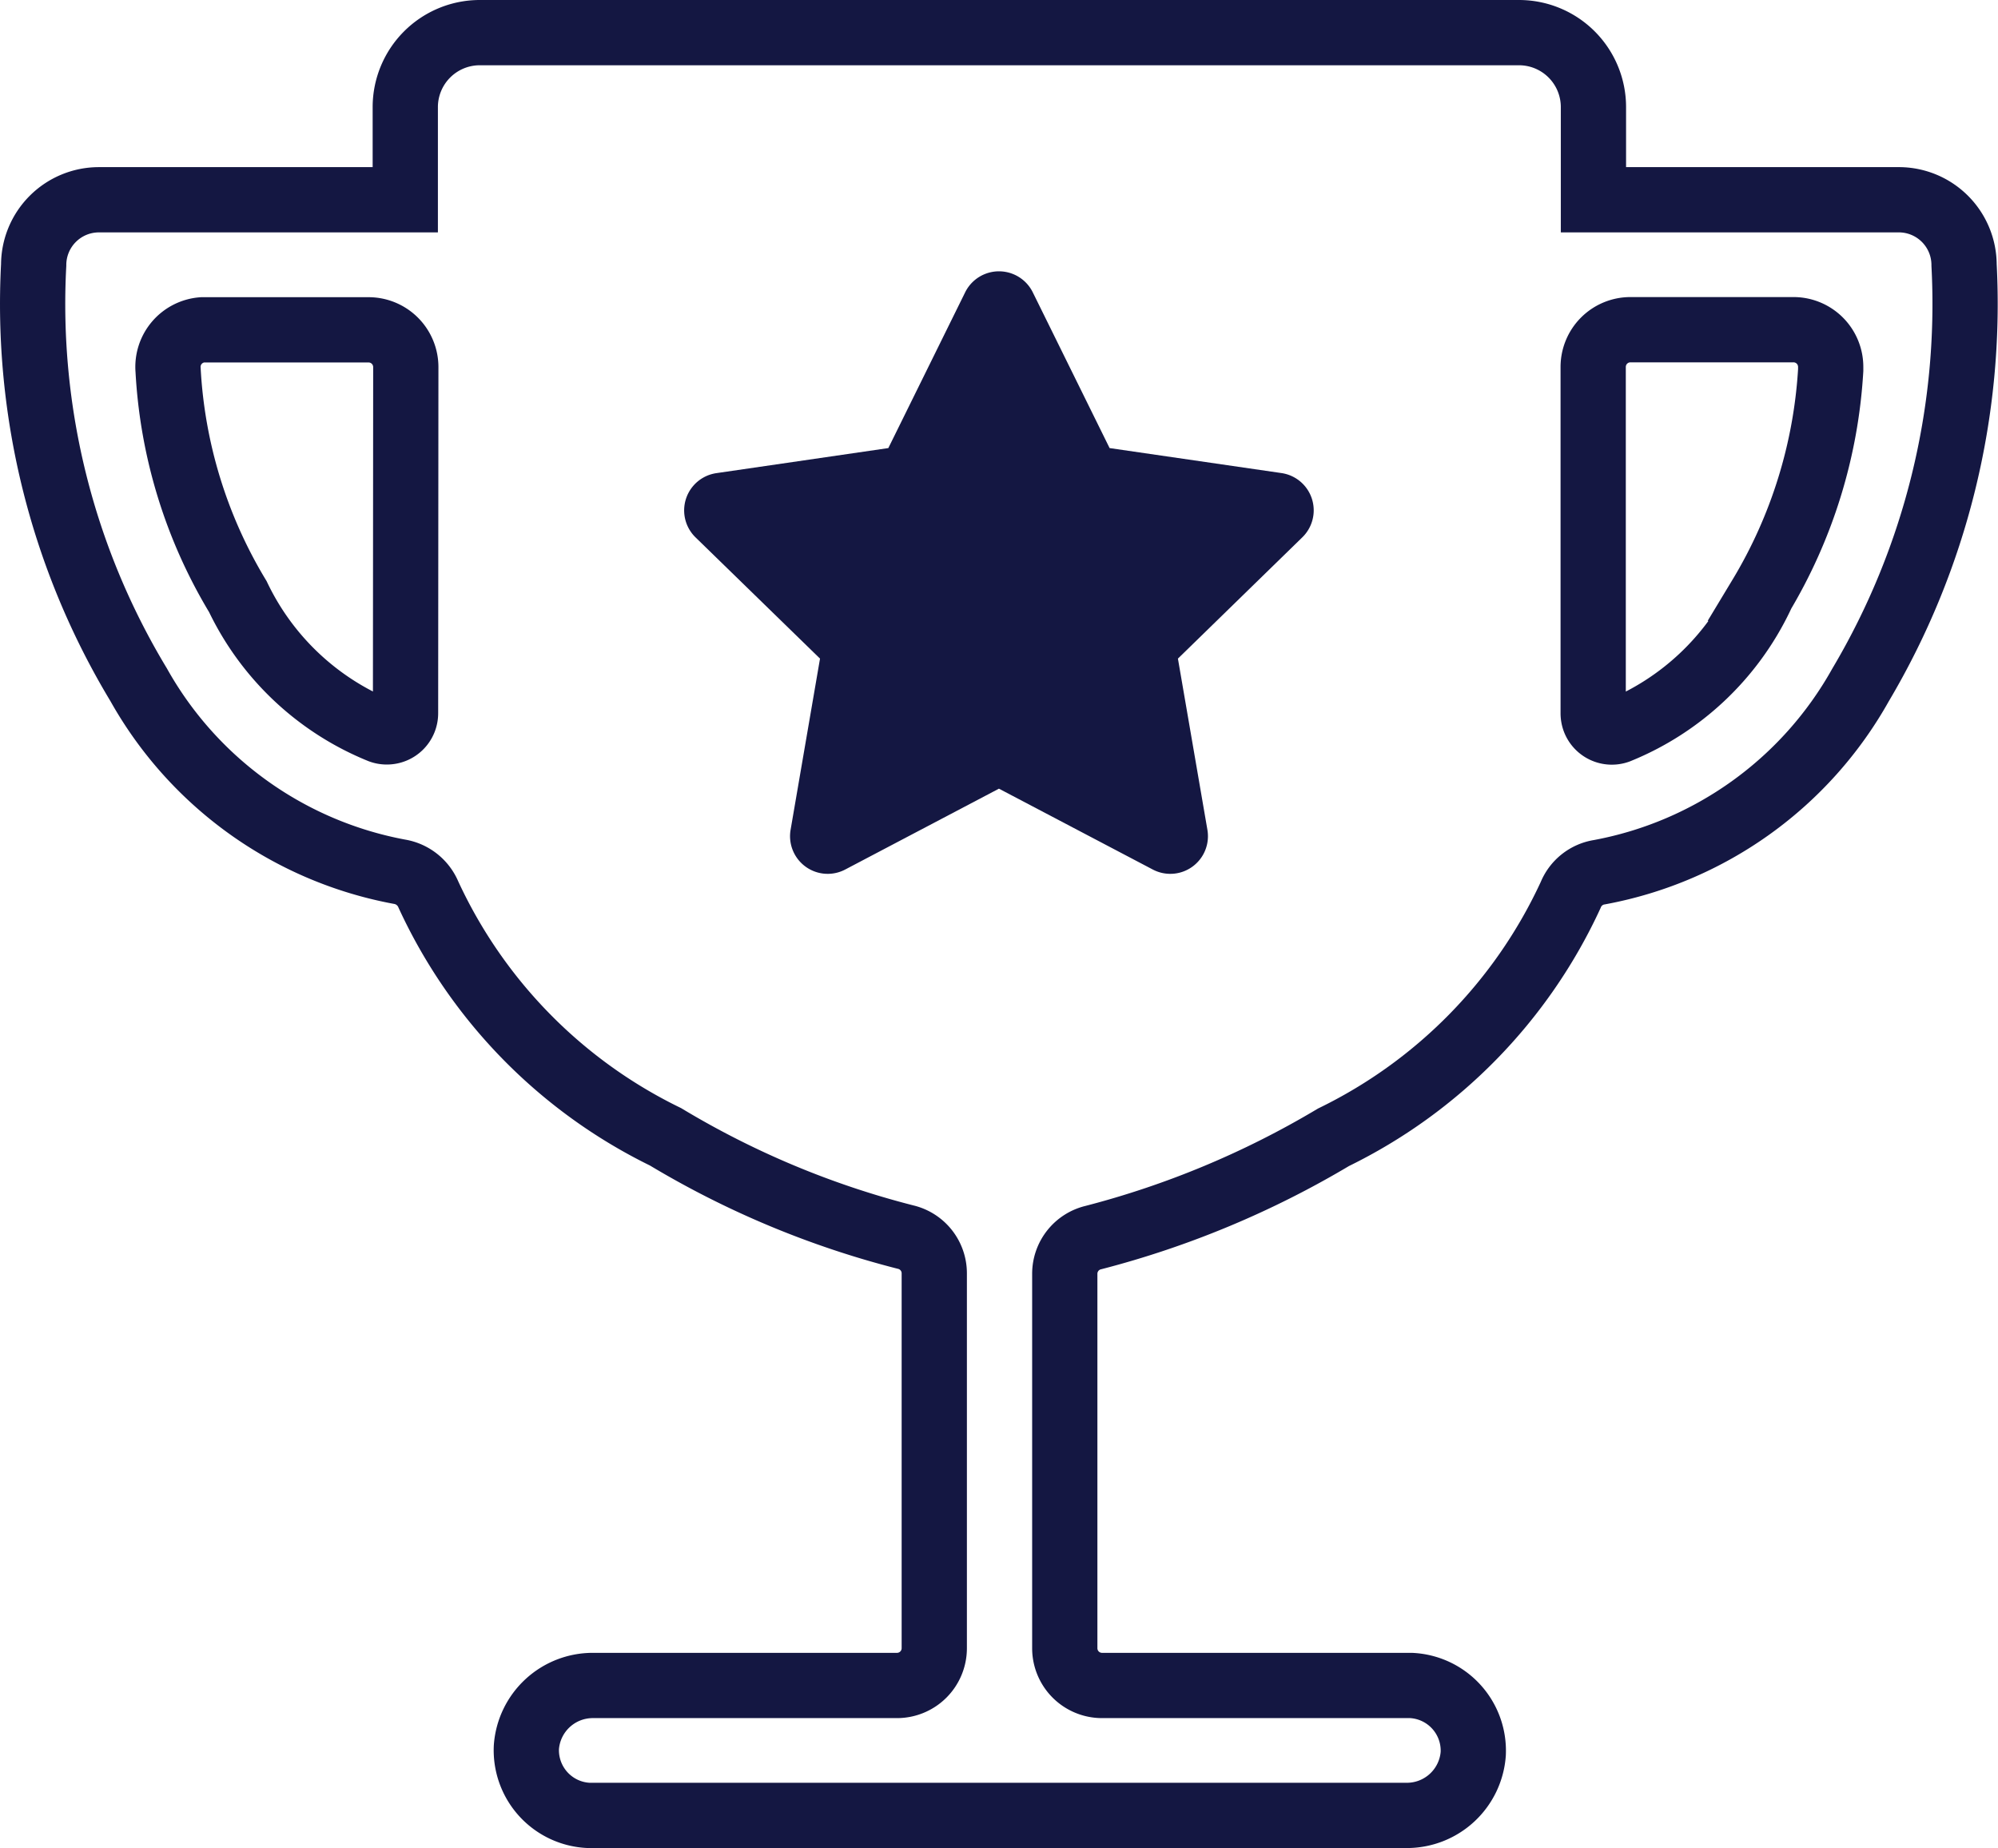 <svg xmlns="http://www.w3.org/2000/svg" xmlns:xlink="http://www.w3.org/1999/xlink" width="30.62" height="28.319" viewBox="0 0 30.62 28.319">
  <defs>
    <clipPath id="clip-path">
      <rect id="Rectangle_2650" data-name="Rectangle 2650" width="30.62" height="28.319" fill="none"/>
    </clipPath>
  </defs>
  <g id="trohpy" transform="translate(-3526 1066)">
    <path id="Icon_awesome-star" data-name="Icon awesome-star" d="M5.748.32,4.57,2.708l-2.635.384a.577.577,0,0,0-.319.985L3.523,5.934,3.072,8.558a.577.577,0,0,0,.837.608L6.265,7.927,8.623,9.166a.577.577,0,0,0,.837-.608L9.008,5.934l1.906-1.858a.577.577,0,0,0-.319-.985L7.961,2.708,6.783.32a.578.578,0,0,0-1.035,0Z" transform="translate(3535.044 -1061.842)" fill="#141742"/>
    <g id="Group_10927" data-name="Group 10927" transform="translate(3526 -1066)">
      <g id="Group_10926" data-name="Group 10926" clip-path="url(#clip-path)">
        <path id="Path_41910" data-name="Path 41910" d="M29.115,3.061H24.42V1.638A1.141,1.141,0,0,0,23.282.5H7.345A1.142,1.142,0,0,0,6.211,1.638V3.061H1.516a1,1,0,0,0-1,1,11.287,11.287,0,0,0,1.608,6.43,5.793,5.793,0,0,0,4,2.867.584.584,0,0,1,.441.349A7.729,7.729,0,0,0,10.2,17.42a13.71,13.71,0,0,0,3.677,1.536.57.57,0,0,1,.441.555v5.747a.571.571,0,0,1-.569.569H9.091a1.02,1.02,0,0,0-1.024.946,1,1,0,0,0,.953,1.045H21.554a1.02,1.02,0,0,0,1.024-.946,1,1,0,0,0-.953-1.045H16.887a.571.571,0,0,1-.569-.569v-5.74a.57.57,0,0,1,.441-.555,14.063,14.063,0,0,0,3.677-1.536,7.729,7.729,0,0,0,3.635-3.713.57.57,0,0,1,.441-.349,5.793,5.793,0,0,0,4-2.867A11.439,11.439,0,0,0,30.1,4.061,1,1,0,0,0,29.115,3.061Zm-22.9,7.867a.285.285,0,0,1-.285.287.279.279,0,0,1-.1-.017A4.144,4.144,0,0,1,3.645,9.142,7.486,7.486,0,0,1,2.576,5.671.57.57,0,0,1,3.1,5.054l.05,0h2.5a.571.571,0,0,1,.569.569Zm20.77-1.785A4.147,4.147,0,0,1,24.8,11.2a.286.286,0,0,1-.367-.171.3.3,0,0,1-.017-.1V5.621a.571.571,0,0,1,.569-.569h2.5a.57.57,0,0,1,.571.569c0,.017,0,.033,0,.05a7.578,7.578,0,0,1-1.077,3.471Z" fill="none" stroke="#141742" stroke-width="1"/>
      </g>
    </g>
  </g>
</svg>
